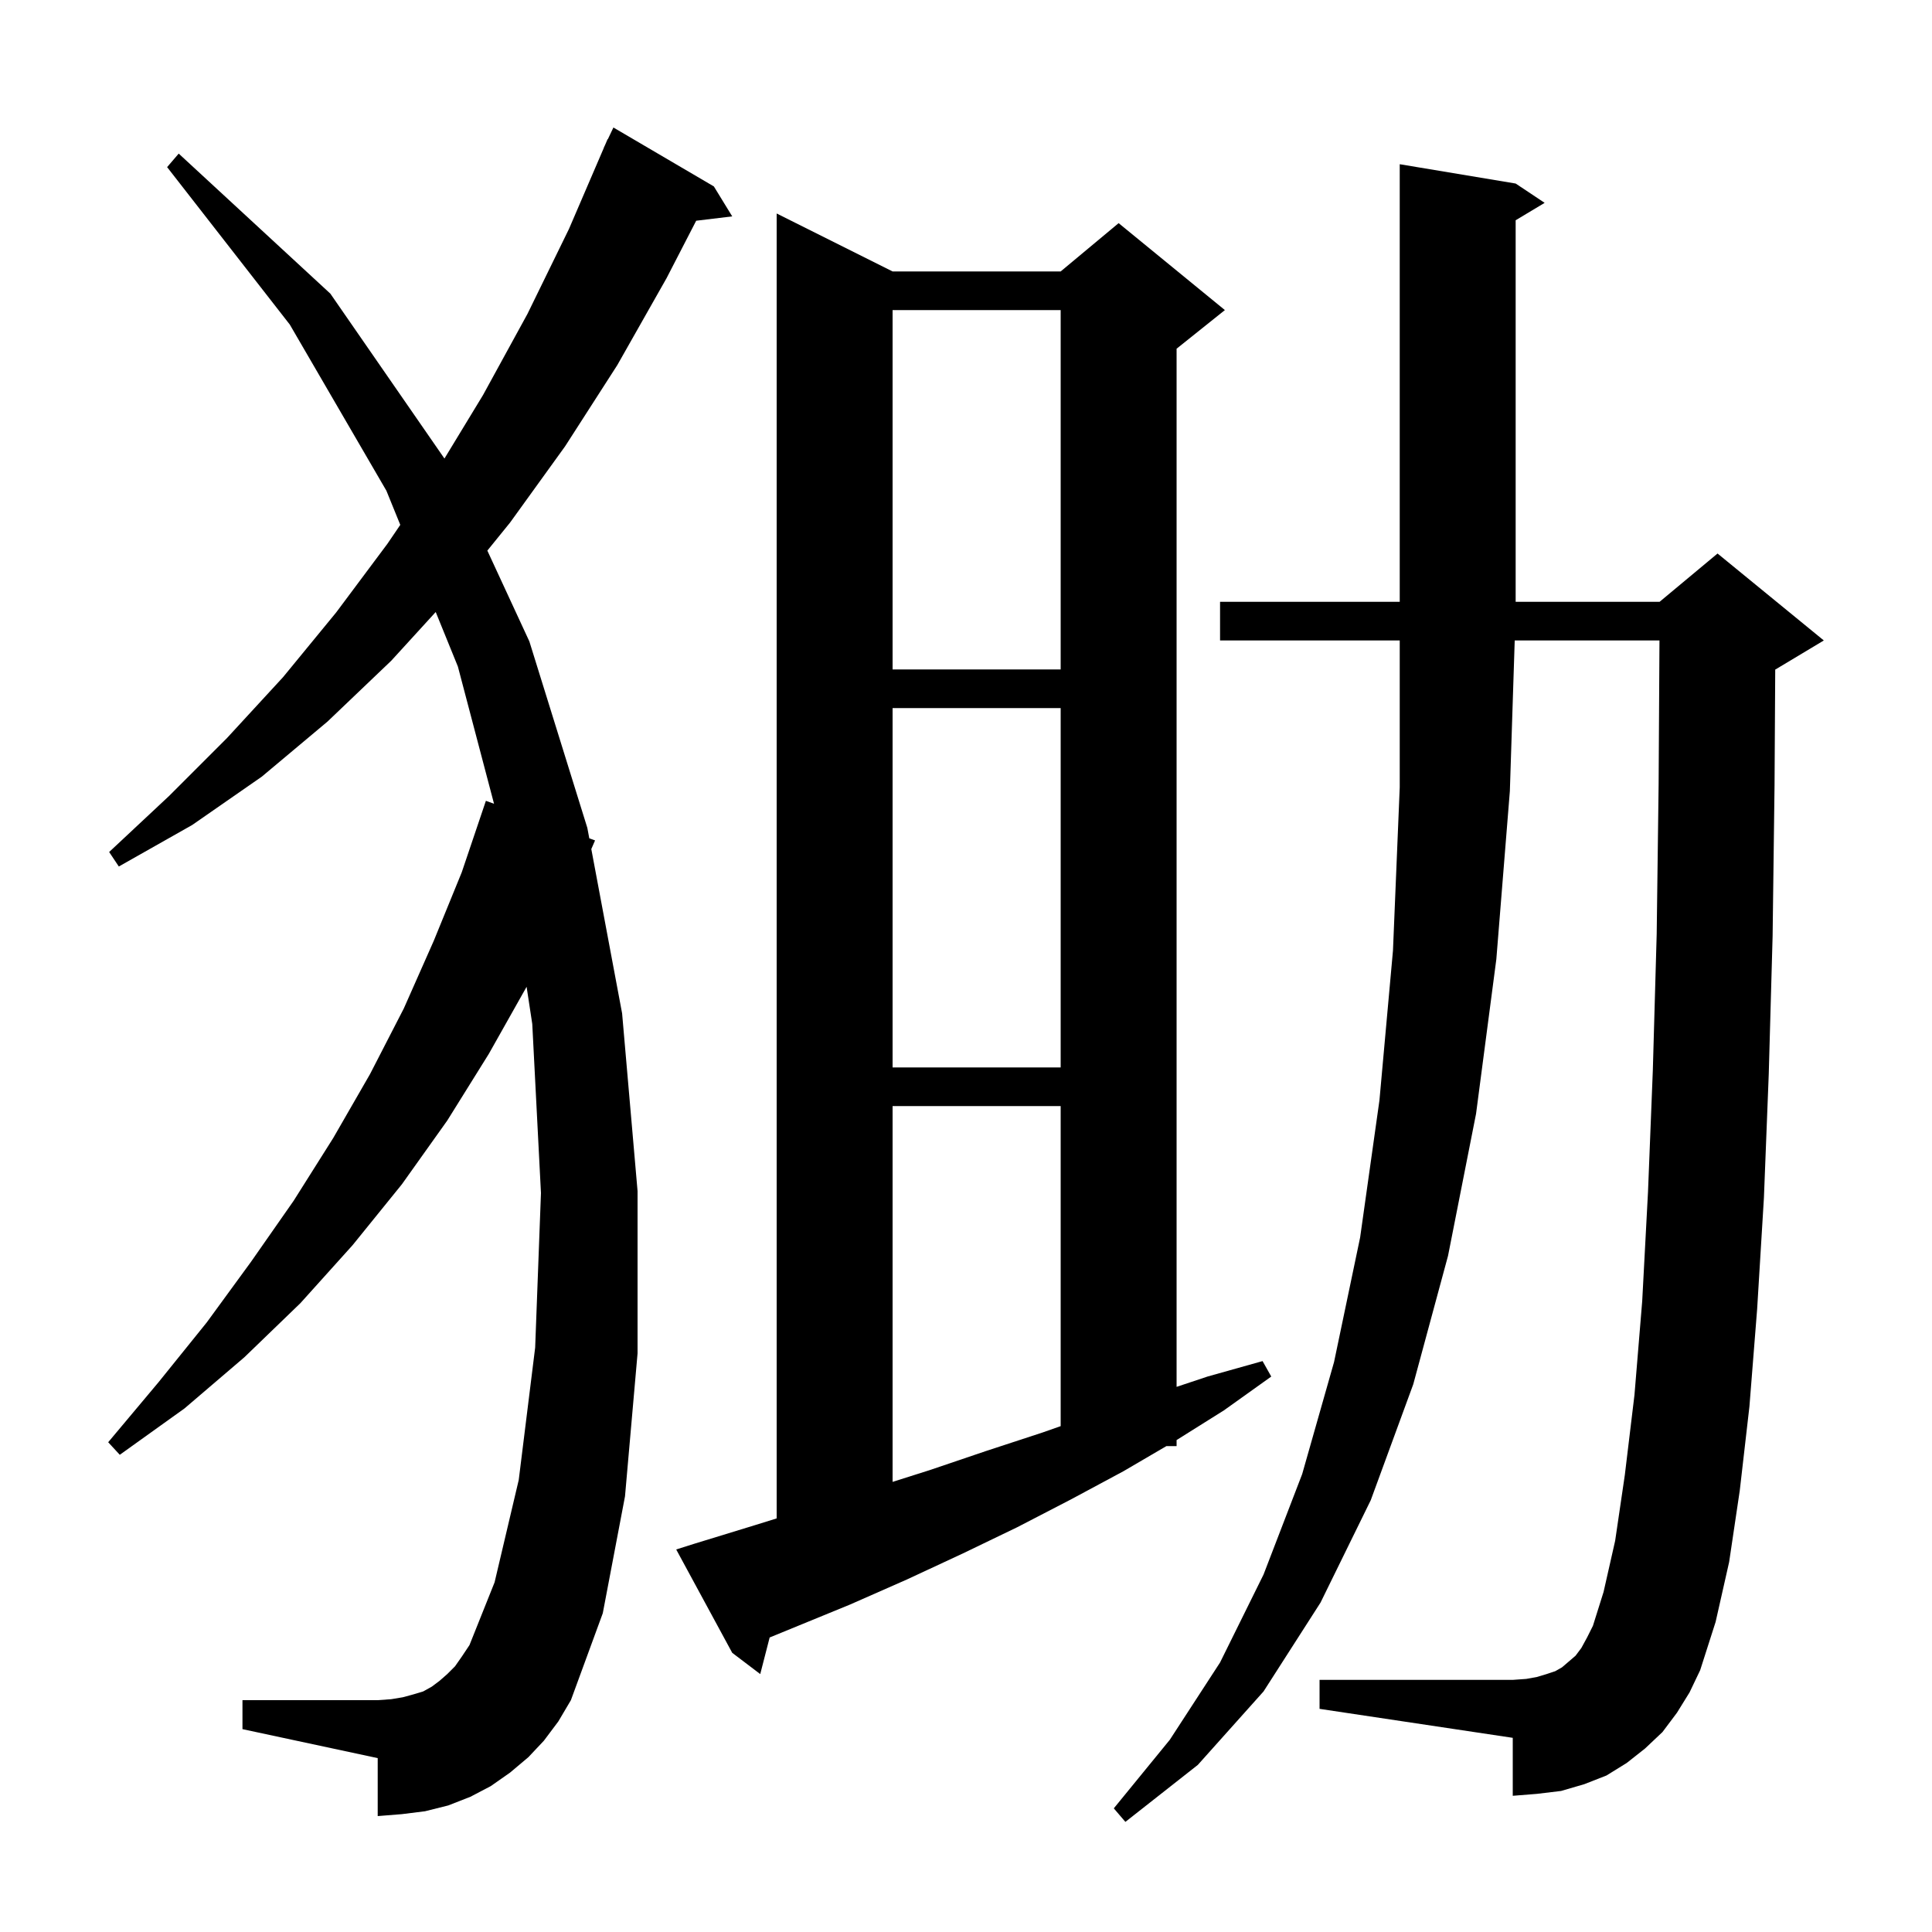 <svg xmlns="http://www.w3.org/2000/svg" xmlns:xlink="http://www.w3.org/1999/xlink" version="1.1" baseProfile="full" viewBox="0 0 200 200" width="200" height="200"><g fill="currentColor"><path d="M 173.6 177.3 L 172.1 179.3 L 170.3 181.0 L 168.4 182.5 L 166.3 183.8 L 164.0 184.7 L 161.6 185.4 L 159.1 185.7 L 156.6 185.9 L 156.6 179.9 L 136.6 176.9 L 136.6 173.9 L 156.6 173.9 L 158.0 173.8 L 159.1 173.6 L 160.1 173.3 L 161.0 173.0 L 161.7 172.6 L 163.1 171.4 L 163.7 170.6 L 164.3 169.5 L 164.9 168.3 L 166.0 164.8 L 167.2 159.5 L 168.2 152.7 L 169.2 144.4 L 170.0 134.7 L 170.6 123.4 L 171.1 110.8 L 171.5 96.7 L 171.7 81.2 L 171.788 66.3 L 156.803 66.3 L 156.3 81.9 L 154.9 99.3 L 152.8 115.3 L 149.9 130.0 L 146.3 143.3 L 141.9 155.3 L 136.7 165.9 L 130.8 175.1 L 124.0 182.7 L 116.5 188.6 L 115.3 187.2 L 121.1 180.1 L 126.3 172.1 L 130.8 163.0 L 134.8 152.6 L 138.1 141.0 L 140.8 128.1 L 142.8 113.9 L 144.2 98.4 L 144.9 81.5 L 144.9 66.3 L 126.3 66.3 L 126.3 62.3 L 144.9 62.3 L 144.9 17.0 L 156.9 19.0 L 159.9 21.0 L 156.9 22.8 L 156.9 62.3 L 171.8 62.3 L 177.8 57.3 L 188.8 66.3 L 183.8 69.3 L 183.771 69.312 L 183.7 81.3 L 183.5 96.9 L 183.1 111.2 L 182.6 124.0 L 181.9 135.5 L 181.1 145.6 L 180.1 154.3 L 179.0 161.7 L 177.6 167.9 L 176.0 172.9 L 174.9 175.2 Z M 56.3 180.2 L 54.7 181.9 L 52.8 183.5 L 50.8 184.9 L 48.7 186.0 L 46.4 186.9 L 44.0 187.5 L 41.6 187.8 L 39.1 188.0 L 39.1 182.0 L 25.1 179.0 L 25.1 176.0 L 39.1 176.0 L 40.5 175.9 L 41.7 175.7 L 42.8 175.4 L 43.8 175.1 L 44.7 174.6 L 45.5 174.0 L 46.3 173.3 L 47.1 172.5 L 47.8 171.5 L 48.6 170.3 L 51.2 163.8 L 53.7 153.2 L 55.4 139.5 L 56.0 123.5 L 55.1 106.0 L 54.514 102.152 L 50.6 109.1 L 46.3 116.0 L 41.6 122.6 L 36.5 128.9 L 31.1 134.9 L 25.3 140.5 L 19.1 145.8 L 12.4 150.6 L 11.2 149.3 L 16.4 143.1 L 21.4 136.9 L 26.0 130.6 L 30.4 124.3 L 34.5 117.8 L 38.3 111.2 L 41.8 104.4 L 44.9 97.4 L 47.8 90.3 L 50.3 82.9 L 51.142 83.206 L 47.4 69.0 L 45.105 63.356 L 40.5 68.4 L 33.9 74.7 L 27.1 80.4 L 19.9 85.4 L 12.3 89.7 L 11.3 88.2 L 17.5 82.4 L 23.5 76.4 L 29.3 70.1 L 34.8 63.4 L 40.1 56.3 L 41.437 54.334 L 40.0 50.8 L 30.0 33.6 L 17.3 17.3 L 18.5 15.9 L 34.2 30.4 L 46.009 47.468 L 50.0 40.9 L 54.6 32.5 L 58.9 23.7 L 62.511 15.304 L 62.5 15.3 L 62.633 15.02 L 62.9 14.4 L 62.924 14.41 L 63.5 13.2 L 73.9 19.3 L 75.8 22.4 L 72.069 22.85 L 69.0 28.8 L 63.9 37.8 L 58.5 46.2 L 52.8 54.1 L 50.45 56.999 L 54.8 66.4 L 60.8 85.7 L 61.003 86.783 L 61.6 87.0 L 61.212 87.895 L 64.4 104.9 L 66.0 123.3 L 66.0 140.1 L 64.7 154.9 L 62.4 167.0 L 59.1 176.0 L 57.8 178.2 Z M 71.9 159.8 L 78.1 157.9 L 80.4 157.184 L 80.4 22.1 L 92.4 28.1 L 109.8 28.1 L 115.8 23.1 L 126.8 32.1 L 121.8 36.1 L 121.8 143.567 L 125.0 142.5 L 130.7 140.9 L 131.6 142.5 L 126.7 146.0 L 121.8 149.075 L 121.8 149.7 L 120.745 149.7 L 116.3 152.3 L 110.9 155.2 L 105.3 158.1 L 99.7 160.8 L 93.9 163.5 L 88.0 166.1 L 79.674 169.512 L 78.7 173.3 L 75.8 171.1 L 70.0 160.4 Z M 92.4 114.5 L 92.4 153.403 L 96.2 152.2 L 102.1 150.2 L 107.9 148.3 L 109.8 147.633 L 109.8 114.5 Z M 92.4 73.3 L 92.4 110.5 L 109.8 110.5 L 109.8 73.3 Z M 92.4 32.1 L 92.4 69.3 L 109.8 69.3 L 109.8 32.1 Z "/></g></svg>